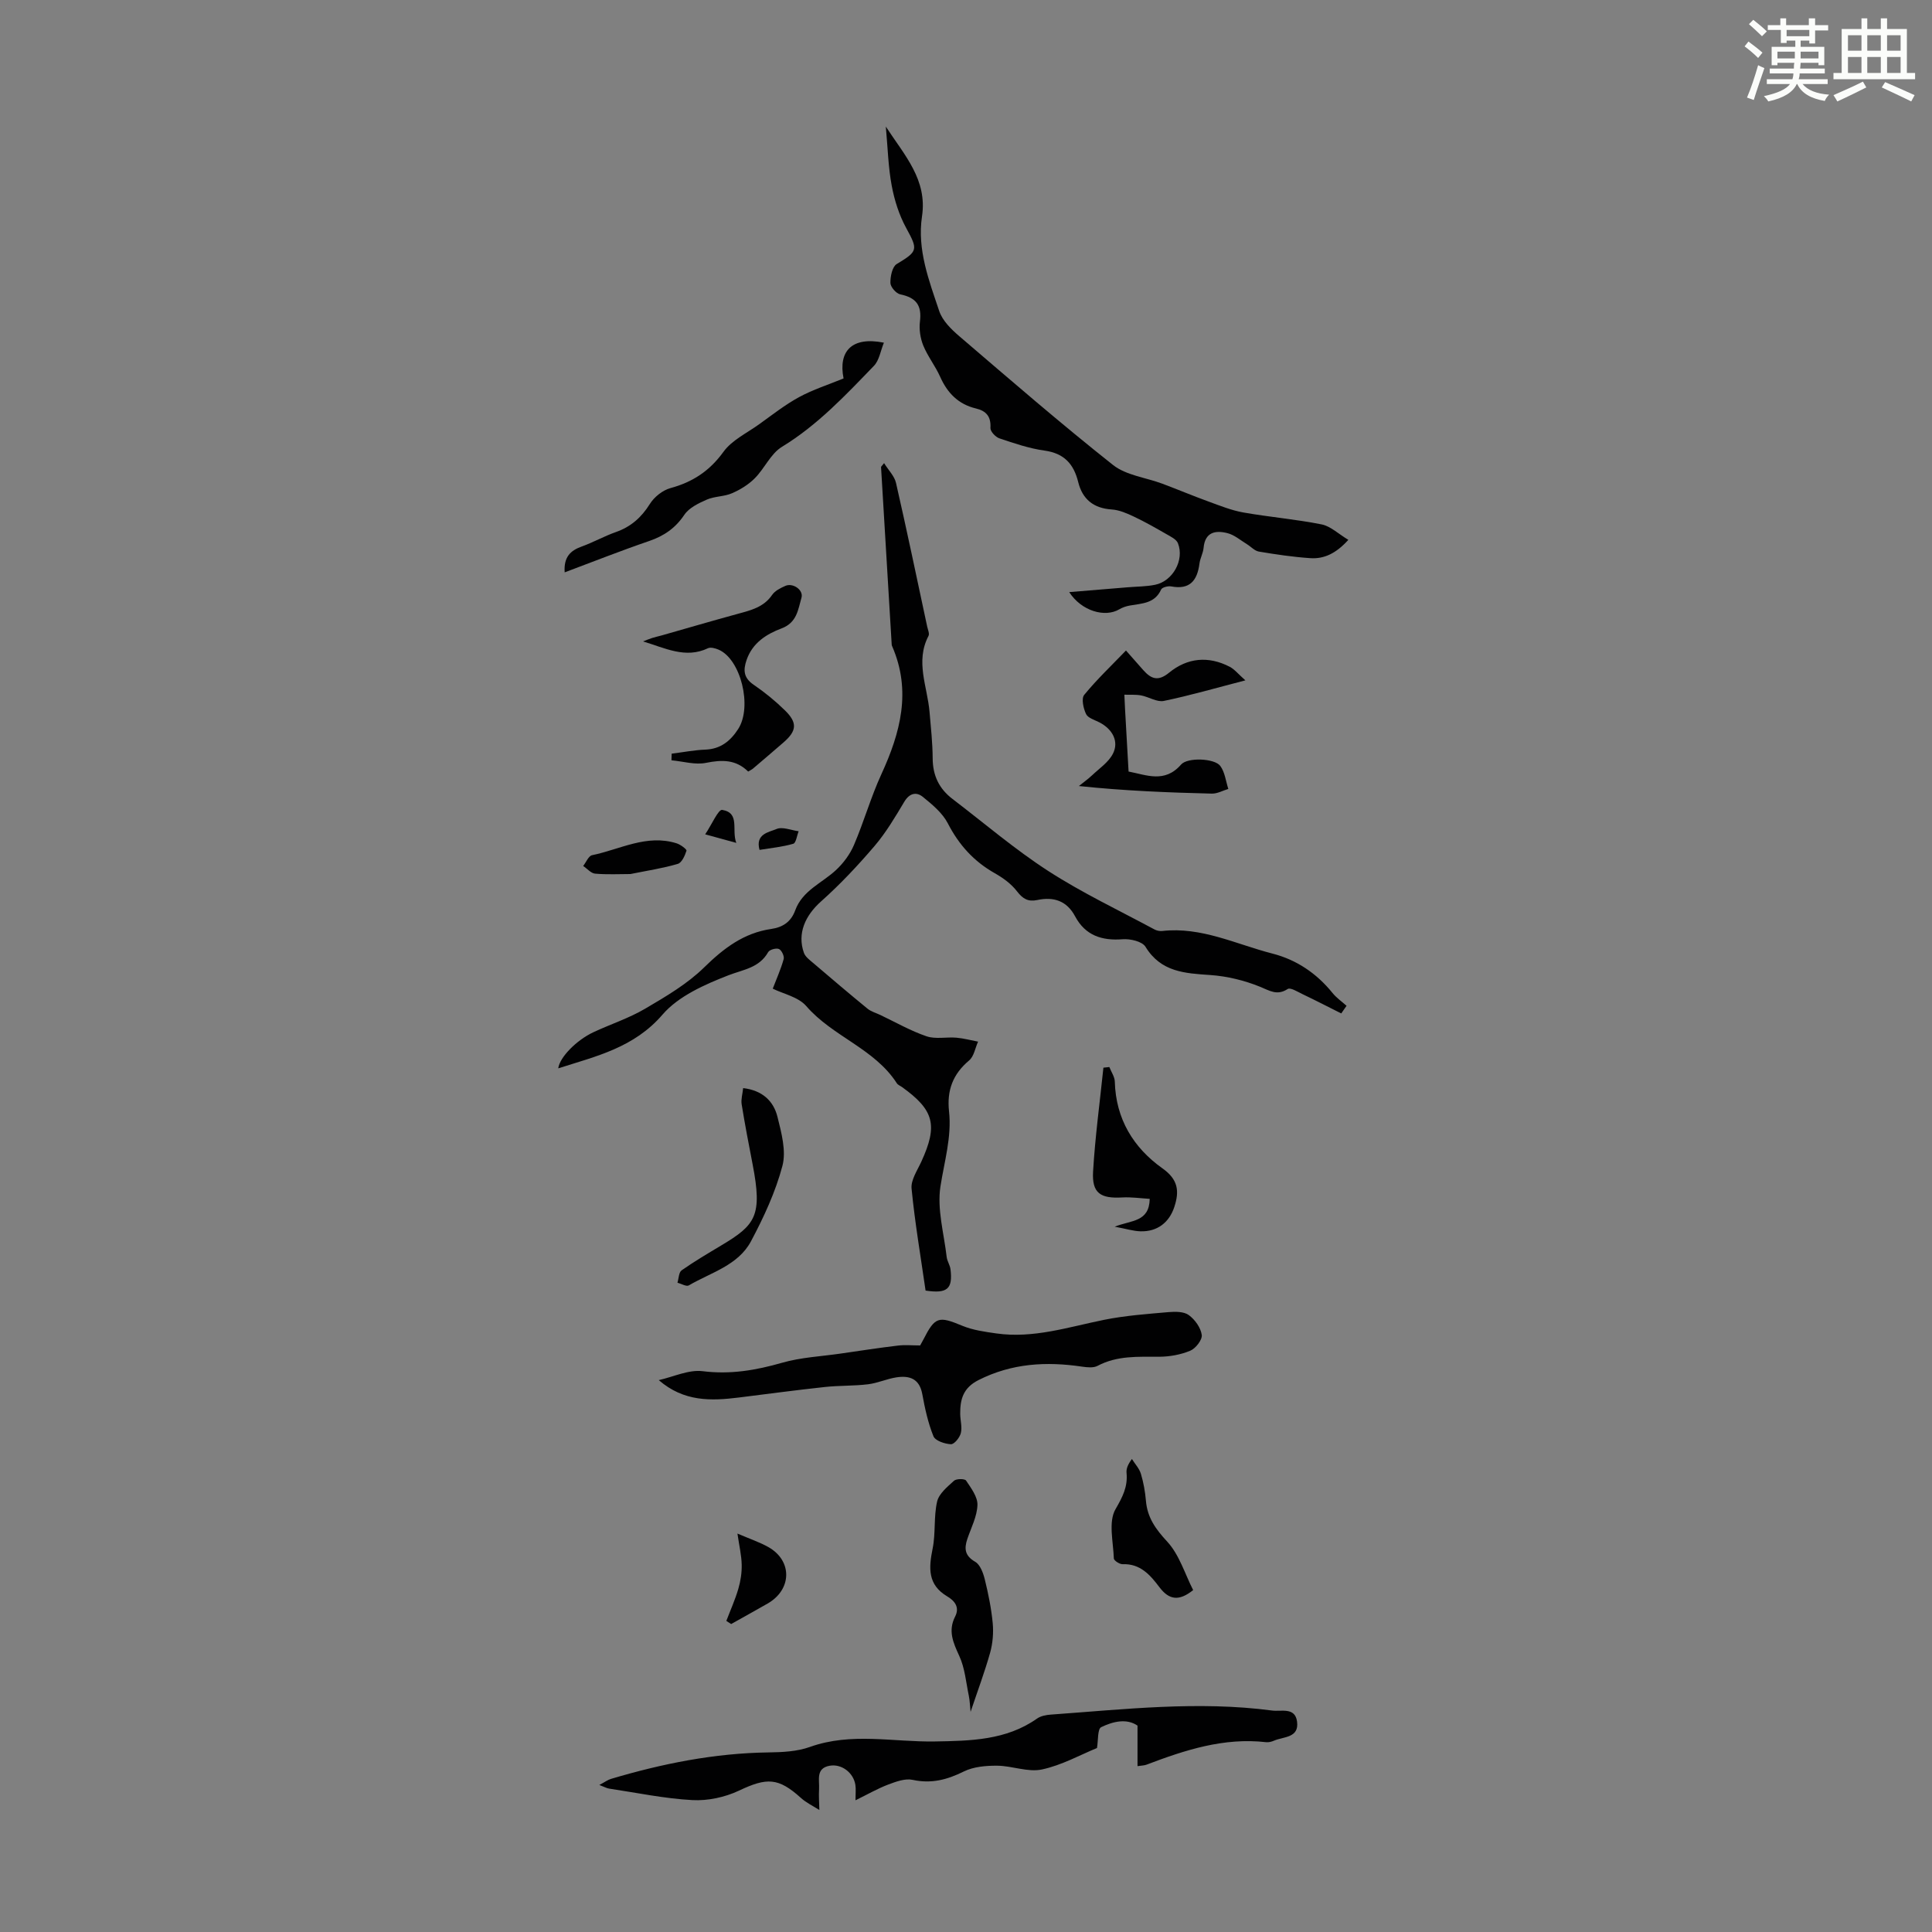 <svg enable-background="new 0 0 400 400" viewBox="0 0 400 400" xmlns="http://www.w3.org/2000/svg"><rect x="0" y="0" width="400" height="400" fill="#808080" stroke="none"/><path d="m361.2 9.6.8-1c.9.7 1.9 1.4 2.9 2.3l-.9 1.1c-1-1-2-1.8-2.8-2.4zm.5 10.6c.9-2.1 1.6-4.3 2.3-6.7.4.2.8.4 1.3.6-.7 2.1-1.5 4.3-2.2 6.6zm.4-15.2.9-.9c1 .8 2 1.6 2.8 2.4l-1 1c-.9-.9-1.8-1.7-2.7-2.5zm12.5-1.2h1.2v1.4h2.7v1.1h-2.7v2.7h-1.2v-.6h-1.8v1.3h4.9v3.8h-1.2v-.5h-3.7c0 .4-.1.9-.1 1.2h5.1v1h-5.2c0 .5-.1.9-.2 1.2h6v1h-5.2c1.1 1.3 2.9 2 5.5 2.2-.4.4-.7.8-.9 1.3-2.9-.5-4.8-1.6-5.7-3.5h-.1c-.8 1.7-2.7 2.9-5.9 3.6-.2-.4-.6-.8-.9-1.1 2.8-.6 4.6-1.4 5.4-2.5h-4.8v-1h5.3c.1-.3.2-.7.2-1.2h-4.9v-1h5c0-.4 0-.8.1-1.2h-3.5v.5h-1.2v-3.8h4.9v-1.3h-1.8v.5h-1.2v-2.7h-2.7v-1h2.6v-1.4h1.2v1.4h4.7v-1.4zm-6.6 8.3h3.6c0-.4 0-.9 0-1.4h-3.6zm1.9-4.6h4.7v-1.3h-4.7zm6.6 3.2h-3.7v1.4h3.7z" fill="#fbfcfa"/><path d="m385.3 3.8h1.3v2.2h2.8v-2.2h1.3v2.2h4.1v9.1h1.7v1.3h-16.9v-1.3h1.7v-9.1h4.1v-2.2zm.4 13.1.7 1.2c-1.8.9-3.8 1.9-6 2.9-.2-.4-.5-.8-.8-1.3 2.3-1 4.3-1.9 6.1-2.8zm-3.1-6.4h2.8v-3.2h-2.8zm0 4.6h2.8v-3.3h-2.8zm4-4.6h2.8v-3.2h-2.8zm0 4.6h2.8v-3.3h-2.8zm3.7 1.9c2.1.9 4.1 1.8 6.1 2.7l-.7 1.3c-2.2-1.1-4.2-2-6.1-2.9zm3.2-9.7h-2.8v3.2h2.8zm-2.8 7.8h2.8v-3.3h-2.8z" fill="#fbfcfa"/><g fill="#010102"><path d="m277.69 209.82c-2.67-1.34-5.33-2.71-8.03-4-1-.48-2.49-1.42-3.05-1.06-2.22 1.43-3.7.36-5.75-.47-3.23-1.31-6.8-2.18-10.28-2.42-5.27-.36-10.21-.6-13.42-5.85-.68-1.11-3.15-1.68-4.72-1.56-4.33.34-7.74-.79-9.85-4.74-1.73-3.24-4.46-4.1-7.83-3.38-1.9.4-3-.24-4.2-1.8-1.18-1.54-2.9-2.79-4.62-3.76-4.33-2.45-7.41-5.86-9.7-10.31-1.11-2.15-3.22-3.9-5.17-5.48-1.31-1.07-2.75-.82-3.83.98-1.89 3.16-3.79 6.39-6.17 9.18-3.45 4.04-7.12 7.95-11.08 11.48-3.28 2.92-4.97 6.64-3.55 10.64.3.84 1.21 1.5 1.95 2.13 3.71 3.17 7.43 6.33 11.2 9.42.74.61 1.76.89 2.65 1.31 3.18 1.51 6.27 3.29 9.58 4.42 1.87.64 4.12.12 6.18.29 1.51.13 3 .54 4.5.82-.6 1.32-.85 3.05-1.85 3.89-3.38 2.84-4.64 6.2-4.16 10.58.57 5.27-.98 10.34-1.78 15.51-.73 4.69.73 9.73 1.29 14.61.1.86.68 1.67.79 2.53.5 4.07-.65 5.1-5.16 4.42-1-6.98-2.21-14.03-2.9-21.12-.17-1.78 1.2-3.77 2.03-5.59 3.44-7.52 2.65-10.65-4-15.42-.36-.26-.85-.44-1.08-.79-4.63-7.2-13.29-9.66-18.75-15.98-1.65-1.91-4.78-2.53-6.94-3.61.77-2.02 1.68-4.02 2.26-6.12.17-.6-.43-1.85-.98-2.09-.57-.25-1.94.13-2.23.65-1.86 3.27-5.09 3.58-8.22 4.79-4.91 1.91-10.35 4.31-13.65 8.14-5.92 6.87-13.72 8.61-21.59 11.13.28-2.28 3.76-5.84 7.32-7.5 3.54-1.65 7.32-2.88 10.67-4.85 4.29-2.52 8.72-5.12 12.23-8.56 4.05-3.97 8.21-7.13 13.88-7.95 2.41-.35 4.1-1.49 4.96-3.85 1.49-4.11 5.54-5.64 8.44-8.34 1.54-1.43 2.91-3.28 3.73-5.21 2.06-4.81 3.49-9.9 5.67-14.64 3.96-8.62 6.25-17.24 2.24-26.47-.04-.1-.1-.21-.1-.32-.74-12.27-1.48-24.54-2.21-36.81 0-.07.11-.15.63-.8.92 1.48 2.15 2.68 2.47 4.1 2.26 9.88 4.33 19.81 6.45 29.72.14.65.52 1.47.28 1.94-2.78 5.3-.24 10.49.21 15.72.28 3.22.63 6.44.65 9.66.02 3.53 1.33 6.27 4.1 8.38 6.58 5.02 12.9 10.44 19.83 14.92 7.01 4.53 14.62 8.13 21.99 12.1.47.25 1.09.38 1.62.32 8.11-.91 15.29 2.75 22.81 4.68 4.99 1.28 9.14 4.09 12.42 8.14.82 1.02 1.94 1.79 2.92 2.67-.38.54-.74 1.06-1.1 1.58z"/><path d="m177.12 372.73c0-1.41.11-2.31-.02-3.17-.38-2.53-2.85-4.43-5.34-3.98-2.91.53-2.07 2.96-2.18 4.82-.09 1.44.03 2.89.06 4.34-1.28-.82-2.71-1.49-3.82-2.5-4.67-4.22-7.04-4.25-12.82-1.51-2.9 1.37-6.46 2.14-9.65 1.96-5.78-.31-11.5-1.52-17.25-2.38-.48-.07-.93-.34-2.02-.75 1.19-.63 1.77-1.07 2.42-1.26 10.64-3.17 21.44-5.33 32.6-5.48 2.88-.04 5.93-.18 8.6-1.14 8.57-3.06 17.24-.98 25.87-1.13 7.3-.13 14.74-.22 21.14-4.74.76-.54 1.87-.75 2.84-.82 15.26-1.09 30.52-2.87 45.84-.84 1.88.25 4.74-.76 5.15 2.28.46 3.42-2.8 3.1-4.78 3.96-.5.22-1.1.37-1.63.31-8.73-1-16.77 1.62-24.74 4.65-.49.19-1.06.18-1.88.31 0-2.78 0-5.38 0-8.39-2.25-1.54-5.07-.87-7.52.32-.78.38-.6 2.76-.87 4.32-3.46 1.41-7.3 3.57-11.41 4.44-2.89.62-6.15-.76-9.25-.78-2.32-.02-4.9.2-6.92 1.2-3.45 1.71-6.72 2.57-10.59 1.73-1.55-.34-3.45.37-5.05.97-2.17.82-4.21 2-6.78 3.26z"/><path d="m221.37 122.59c4.44-.36 8.28-.68 12.13-1 1.89-.16 3.81-.14 5.66-.52 3.66-.75 6.09-5.13 4.72-8.6-.33-.83-1.53-1.39-2.43-1.91-2.19-1.26-4.4-2.52-6.69-3.6-1.45-.69-3.04-1.38-4.6-1.48-3.78-.25-6.06-2.14-6.93-5.68-.93-3.75-2.92-5.95-6.97-6.51-3.18-.44-6.3-1.51-9.36-2.54-.8-.27-1.88-1.44-1.84-2.14.14-2.36-.86-3.53-3-4.04-3.64-.87-5.91-3.19-7.41-6.56-1-2.24-2.58-4.22-3.5-6.48-.61-1.5-.88-3.32-.69-4.92.42-3.36-.72-4.97-4.08-5.67-.84-.17-2.01-1.52-2.03-2.35-.03-1.34.38-3.36 1.3-3.92 4.42-2.66 4.43-2.96 1.96-7.48-1.46-2.67-2.43-5.74-2.99-8.75-.72-3.82-.81-7.76-1.22-12.23 3.9 5.98 8.63 11 7.49 18.6-1.03 6.89 1.45 13.27 3.57 19.6.66 1.97 2.46 3.75 4.12 5.17 10.52 9.01 21 18.09 31.86 26.69 2.72 2.15 6.78 2.59 10.2 3.87 3.2 1.2 6.34 2.52 9.55 3.69 2.37.86 4.75 1.83 7.22 2.27 5.38.95 10.86 1.4 16.21 2.47 1.86.37 3.47 1.96 5.54 3.2-2.52 2.79-5 3.99-7.89 3.79-3.56-.24-7.11-.77-10.63-1.36-.89-.15-1.65-1.03-2.49-1.54-1.31-.8-2.56-1.9-3.99-2.27-2.47-.64-4.67-.27-4.97 3.04-.1 1.09-.71 2.14-.85 3.23-.45 3.5-1.96 5.49-5.86 4.75-.65-.12-1.88.19-2.08.64-1.31 2.92-3.98 2.87-6.48 3.32-.75.13-1.52.39-2.18.78-2.93 1.74-7.8.41-10.37-3.56z"/><path d="m136.39 285.74c3.04-.68 6.18-2.21 9.09-1.85 5.74.72 11.02-.19 16.46-1.75 3.9-1.12 8.07-1.31 12.12-1.9 3.94-.57 7.88-1.18 11.83-1.65 1.45-.18 2.94-.03 4.62-.03.16-.29.43-.76.68-1.25 2.41-4.73 3.15-4.86 8.03-2.83 2.19.91 4.66 1.25 7.04 1.59 7.7 1.1 14.96-1.33 22.36-2.82 4.37-.88 8.86-1.2 13.31-1.59 1.4-.12 3.18-.13 4.19.61 1.28.93 2.48 2.61 2.69 4.11.14 1-1.26 2.81-2.38 3.27-1.99.83-4.28 1.24-6.45 1.25-4.36.01-8.69-.27-12.75 1.89-.86.45-2.14.31-3.19.16-7.41-1.1-14.53-.71-21.43 2.77-3.2 1.61-3.83 3.98-3.81 7 .01 1.34.44 2.75.13 3.99-.23.93-1.37 2.34-2.05 2.3-1.27-.06-3.24-.71-3.62-1.65-1.12-2.77-1.77-5.76-2.31-8.72-.59-3.23-2.67-3.89-5.38-3.47-1.98.31-3.87 1.19-5.85 1.43-2.95.36-5.96.24-8.91.56-5.95.64-11.89 1.44-17.83 2.18-5.73.71-11.37.92-16.59-3.6z"/><path d="m116.91 118.5c-.22-3.15 1.17-4.51 3.53-5.35 2.41-.87 4.67-2.15 7.09-3 3.09-1.09 5.26-3.01 7.01-5.8.9-1.45 2.63-2.84 4.26-3.29 4.61-1.25 8.11-3.55 10.98-7.51 1.74-2.41 4.82-3.87 7.35-5.68 2.72-1.95 5.38-4.06 8.31-5.65 2.9-1.58 6.11-2.59 9.21-3.87-1.13-5.69 1.76-8.73 8.35-7.4-.7 1.71-.96 3.65-2.06 4.79-5.89 6.1-11.68 12.28-19.06 16.78-2.32 1.41-3.58 4.47-5.61 6.5-1.31 1.32-3.02 2.37-4.74 3.11-1.61.7-3.56.6-5.17 1.3-1.72.75-3.7 1.7-4.68 3.16-1.86 2.77-4.21 4.37-7.3 5.43-5.79 1.98-11.49 4.24-17.47 6.48z"/><path d="m257.84 140.86c-6.29 1.63-11.55 3.16-16.89 4.26-1.42.29-3.1-.84-4.69-1.14-1.13-.21-2.31-.11-3.47-.15.05 1 .09 2 .14 3 .23 4.22.47 8.43.73 12.91 3.7.7 7.47 2.46 10.87-1.45 1.33-1.53 6.93-1.3 8.11.28.96 1.29 1.15 3.16 1.67 4.77-1.14.34-2.29 1-3.42.97-9.05-.22-18.09-.58-27.52-1.57.91-.74 1.88-1.42 2.73-2.22 1.51-1.43 3.41-2.7 4.31-4.46 1.31-2.54-.07-5.09-2.77-6.49-.98-.51-2.38-.9-2.78-1.73-.56-1.16-1.01-3.21-.39-3.97 2.62-3.2 5.65-6.07 8.65-9.19.84.95 2.22 2.53 3.61 4.09 1.61 1.8 3.05 2.36 5.32.5 3.77-3.09 8.14-3.51 12.55-1.22 1 .52 1.75 1.49 3.24 2.81z"/><path d="m154.9 159.74c-2.55-2.51-5.41-2.47-8.72-1.8-2.26.46-4.76-.31-7.16-.53.01-.46.03-.91.04-1.37 2.33-.29 4.66-.75 7-.84 3.15-.13 5.18-1.8 6.77-4.26 2.99-4.63.53-14.55-4.11-16.46-.66-.27-1.59-.53-2.14-.27-4.66 2.22-8.9-.05-13.44-1.41.62-.24 1.23-.51 1.87-.71.64-.21 1.3-.34 1.94-.52 5.27-1.5 10.52-3.04 15.8-4.48 2.7-.74 5.36-1.36 7.11-3.92.59-.86 1.73-1.43 2.74-1.87 1.57-.69 3.79.85 3.34 2.44-.71 2.45-.93 5.16-4.12 6.36-3.11 1.17-6.01 2.97-7.24 6.52-.75 2.16-.62 3.74 1.47 5.16 2.3 1.57 4.49 3.36 6.48 5.31 2.61 2.56 2.43 4.24-.31 6.62-2.11 1.83-4.24 3.65-6.37 5.46-.16.14-.37.23-.95.57z"/><path d="m200.95 354.42c-.14-1.28-.16-2.34-.37-3.35-.58-2.77-.81-5.71-1.97-8.22-1.27-2.76-2.37-5.21-.86-8.16.99-1.93-.11-3.27-1.63-4.17-4.09-2.42-3.84-5.9-3.03-9.9.65-3.18.2-6.59.93-9.74.38-1.64 2.13-3.06 3.5-4.31.49-.44 2.22-.44 2.49-.04 1.04 1.56 2.42 3.38 2.36 5.07-.08 2.36-1.3 4.69-2.09 7.01-.68 2.02-.54 3.49 1.62 4.74 1.04.6 1.66 2.31 1.99 3.64.73 2.97 1.35 6 1.64 9.05.19 2.01.01 4.17-.53 6.12-1.12 3.98-2.58 7.88-4.05 12.26z"/><path d="m230.78 253.97c3.49-1.38 7.14-.91 7.26-5.76-1.88-.11-3.81-.4-5.7-.29-4.51.26-6.29-.9-6.03-5.35.42-7.19 1.4-14.35 2.14-21.52.41-.04.82-.09 1.23-.13.39 1.01 1.1 2.01 1.13 3.03.21 7.71 3.84 13.67 9.88 17.96 3.26 2.31 3.51 4.73 2.44 7.98-1.06 3.23-3.54 5.14-7 5.04-1.47-.04-2.93-.51-5.35-.96z"/><path d="m153.86 225.28c3.96.46 6.3 2.67 7.11 5.96.82 3.3 1.84 7.06 1.02 10.15-1.43 5.4-3.86 10.63-6.5 15.59-2.66 5.01-8.31 6.47-12.88 9.15-.5.29-1.55-.35-2.35-.56.27-.88.27-2.14.86-2.56 2.64-1.85 5.44-3.5 8.21-5.16 7.1-4.24 8.56-6.12 6.49-16.79-.8-4.14-1.6-8.28-2.27-12.44-.16-1.02.19-2.13.31-3.34z"/><path d="m247.03 329.21c-2.93 2.35-4.98 2.07-7.01-.63-1.86-2.47-3.94-4.88-7.59-4.73-.62.02-1.81-.75-1.82-1.18-.12-3.47-1.17-7.61.35-10.22 1.48-2.56 2.55-4.63 2.28-7.5-.08-.83.23-1.7 1.11-2.88.64 1.02 1.52 1.96 1.86 3.06.54 1.8.88 3.7 1.04 5.57.29 3.51 2.02 5.9 4.43 8.5 2.5 2.72 3.65 6.69 5.35 10.01z"/><path d="m150.38 335.59c.84-2.21 1.82-4.37 2.48-6.63.47-1.6.74-3.34.7-5.01-.04-1.95-.51-3.88-.88-6.44 2.56 1.1 4.57 1.77 6.39 2.79 5.02 2.82 4.91 8.81-.15 11.7-2.5 1.43-5.03 2.83-7.54 4.24-.33-.22-.67-.43-1-.65z"/><path d="m130.52 180.96c-2.23 0-4.78.14-7.3-.08-.87-.07-1.65-1.04-2.48-1.59.61-.77 1.11-2.08 1.84-2.23 5.78-1.19 11.31-4.41 17.5-2.46.81.25 2.14 1.25 2.05 1.53-.33 1.03-.97 2.49-1.81 2.73-3.08.91-6.29 1.39-9.8 2.1z"/><path d="m157.25 175.96c-.91-3.35 1.99-3.66 3.51-4.32 1.23-.53 3.04.26 4.59.46-.36.9-.54 2.42-1.11 2.59-2.2.65-4.53.87-6.99 1.27z"/><path d="m152.44 174.51c-2.17-.59-3.82-1.05-6.44-1.77 1.39-2.07 2.72-5.19 3.52-5.06 3.76.63 1.9 4.12 2.92 6.83z"/></g></svg>